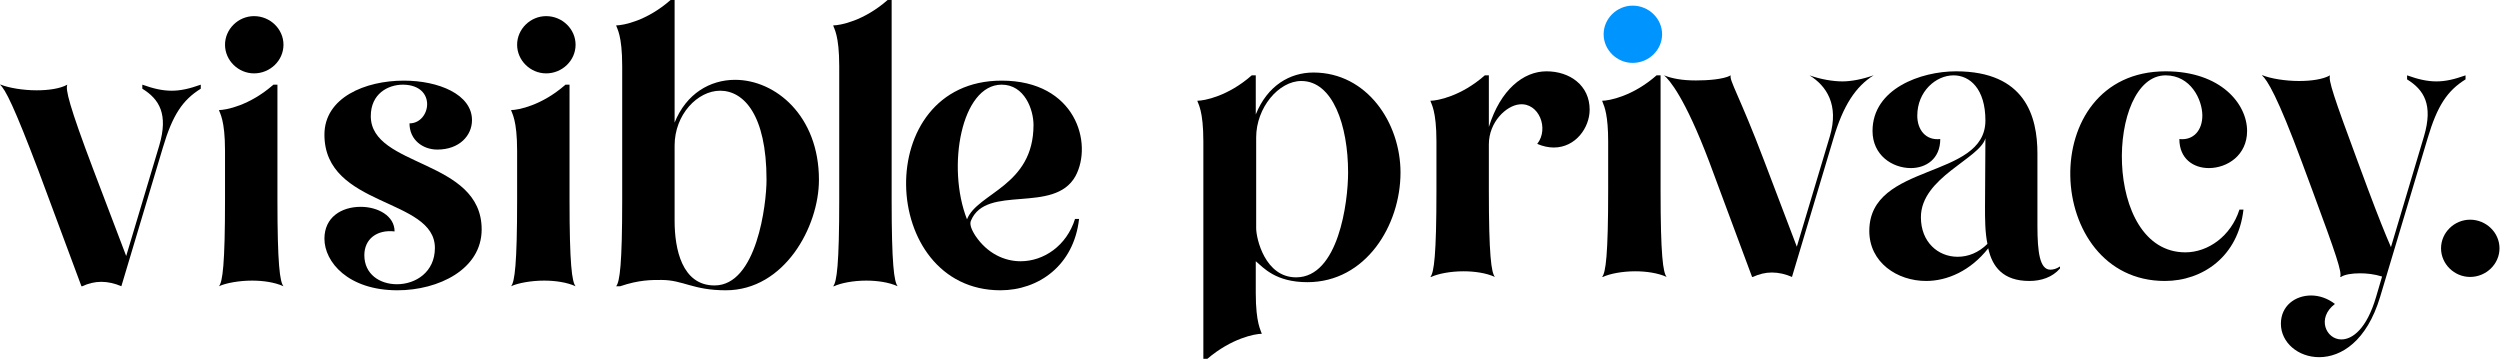 <svg width="1091" height="157" viewBox="0 0 1091 157" fill="none" xmlns="http://www.w3.org/2000/svg">
<path d="M522.506 43.968C525.497 43.968 535.878 42.032 546.258 32.883H548.018V49.95C553.12 37.282 562.973 31.651 573.178 31.651C596.579 31.651 611.182 53.645 611.182 75.286C611.182 98.335 596.051 123.143 570.539 123.143C556.639 123.143 551.361 116.809 548.018 113.994V127.893C548.018 141.265 550.305 144.256 550.657 145.664C547.666 145.664 537.461 147.599 526.904 156.572H525.145V61.738C525.145 48.19 522.858 45.375 522.506 43.968ZM548.194 59.979V99.566C548.194 104.141 552.065 121.032 565.612 121.032C584.087 121.032 588.309 88.306 588.309 75.286C588.309 54.7 581.623 35.346 567.9 35.346C558.047 35.346 548.194 46.959 548.194 59.979Z" fill="black"/>
<path d="M626.863 61.738C626.863 48.19 624.576 45.375 624.224 43.968C627.215 43.968 637.596 42.032 647.976 32.883H649.736V55.404C654.838 39.041 664.867 31.124 674.896 31.124C685.101 31.124 693.722 37.282 693.722 47.839C693.722 55.756 687.564 64.377 678.063 64.377C675.776 64.377 673.312 63.849 670.849 62.794C676.128 56.108 671.553 44.671 663.108 45.551C657.301 46.079 649.736 53.293 649.736 62.97V83.027C649.736 111.355 650.792 118.92 652.375 120.856C648.504 119.096 643.402 118.392 638.651 118.392C633.021 118.392 627.567 119.448 624.576 120.856H624.224C625.807 118.92 626.863 111.355 626.863 83.027V61.738Z" fill="black"/>
<path d="M745.953 70.711C735.22 42.384 728.485 34.819 726.198 32.883C729.717 34.291 734.118 35.108 740.1 35.108C745.202 35.108 752.15 34.643 755.317 32.883C754.438 34.819 759.149 41.856 769.881 70.183L784.133 107.66L798.56 59.451C802.607 45.727 797.056 37.458 789.666 32.883C794.593 34.643 799.968 35.522 804.015 35.522C807.886 35.522 812.768 34.598 817.694 32.839C809.777 37.765 804.367 46.079 800.144 60.331L782.022 120.856C779.207 119.624 776.215 118.92 773.224 118.92C770.409 118.92 767.594 119.624 764.955 120.856H764.603L745.953 70.711Z" fill="black"/>
<path d="M815.763 100.798C815.763 70.711 866.435 78.453 866.435 52.589C866.435 38.689 859.574 32.883 852.536 32.883C844.794 32.883 836.701 39.921 836.701 50.478C836.701 56.636 840.396 61.386 846.73 60.682C846.73 69.304 840.571 73.35 833.886 73.35C825.792 73.35 817.171 67.72 817.171 57.163C817.171 38.689 838.284 31.124 853.591 31.124C883.854 31.124 889.132 50.83 889.132 67.016V98.511C889.132 110.123 890.188 117.689 894.763 117.689C895.994 117.689 897.402 117.337 898.985 116.281V117.161C895.642 121.032 890.716 122.615 885.613 122.615C874.177 122.615 869.426 116.457 867.667 108.364C859.925 118.216 849.721 122.615 840.571 122.615C827.903 122.615 815.763 114.522 815.763 100.798ZM838.284 94.816C838.284 105.724 845.85 112.058 854.295 112.058C858.87 112.058 863.444 110.299 867.315 106.428C866.259 101.326 866.259 95.695 866.259 90.241L866.435 60.331C863.972 69.304 838.284 77.397 838.284 94.816Z" fill="black"/>
<path d="M944.739 122.615C891.604 122.615 887.733 31.124 945.091 31.124C969.195 31.124 980.632 45.375 980.632 57.163C980.632 67.72 972.011 73.35 963.917 73.35C957.231 73.35 951.073 69.304 951.073 60.682C957.407 61.386 961.102 56.636 961.102 50.478C961.102 43.44 956 32.883 945.091 32.883C919.227 32.883 917.292 110.123 953.712 110.123C963.565 110.123 973.594 103.085 977.289 91.473H979.048C976.761 111.882 961.278 122.615 944.739 122.615Z" fill="black"/>
<path d="M987.11 32.883H987.462C990.981 34.291 997.315 35.346 1003.3 35.346C1008.58 35.346 1013.68 34.643 1016.84 32.883C1015.97 34.819 1018.43 42.208 1028.99 70.711L1033.56 83.027C1037.78 94.288 1040.95 102.205 1043.41 107.836L1057.84 59.451C1061.89 45.727 1057.84 39.217 1050.45 34.643V32.883C1055.38 34.643 1059.25 35.522 1063.29 35.522C1067.17 35.522 1071.04 34.643 1075.96 32.883V34.643C1068.04 39.569 1063.65 46.079 1059.42 60.331L1038.66 129.653C1032.86 148.831 1021.77 155.869 1012.09 155.869C1002.95 155.869 995.38 149.535 995.38 141.265C995.38 133.524 1001.54 128.949 1008.58 128.949C1012.09 128.949 1015.79 130.181 1018.96 132.644C1010.86 138.802 1015.09 148.127 1021.77 148.127C1026.7 148.127 1032.86 143.377 1036.9 129.653L1039.54 120.68C1036.2 119.624 1032.86 119.272 1029.86 119.272C1026.35 119.272 1023.18 119.8 1021.6 120.856H1021.24C1022.12 118.92 1019.66 111.531 1009.1 83.027L1004.53 70.711C993.972 42.208 989.398 34.819 987.11 32.883Z" fill="black"/>
<path d="M1065.27 108.364C1065.27 101.502 1071.07 95.871 1077.94 95.871C1084.97 95.871 1090.78 101.502 1090.78 108.364C1090.78 115.225 1084.97 120.856 1077.94 120.856C1071.07 120.856 1065.27 115.225 1065.27 108.364Z" fill="black"/>
<path fill-rule="evenodd" clip-rule="evenodd" d="M701.805 83.027C701.805 111.355 700.749 118.92 699.165 120.856H699.517C702.508 119.448 707.963 118.392 713.593 118.392C718.343 118.392 723.446 119.096 727.317 120.856C725.733 118.92 724.677 111.355 724.677 83.027V32.883H722.918C712.537 42.032 702.156 43.968 699.165 43.968C699.225 44.204 699.338 44.481 699.487 44.841C700.222 46.625 701.805 50.468 701.805 61.738V83.027Z" fill="black"/>
<path d="M699.825 14.954C699.825 8.092 705.632 2.462 712.493 2.462C719.531 2.462 725.337 8.092 725.337 14.954C725.337 21.816 719.531 27.446 712.493 27.446C705.632 27.446 699.825 21.816 699.825 14.954Z" fill="#0094FF"/>
<path d="M16.891 74.777C6.158 46.45 2.287 38.884 0 36.948H0.352C3.871 38.356 10.029 39.412 16.011 39.412C21.113 39.412 26.216 38.708 29.383 36.948C28.503 38.884 30.087 45.922 40.819 74.249L55.071 111.725L69.498 63.516C73.545 49.792 69.498 43.282 62.109 38.708V36.948C67.035 38.708 70.906 39.588 74.953 39.588C78.823 39.588 82.694 38.708 87.621 36.948V38.708C79.703 43.634 75.304 50.144 71.082 64.396L52.959 124.921C50.144 123.689 47.153 122.986 44.162 122.986C41.347 122.986 38.532 123.689 35.893 124.921H35.541L16.891 74.777Z" fill="black"/>
<path d="M95.56 124.921C97.144 122.986 98.199 115.42 98.199 87.093V65.803C98.199 52.256 95.912 49.441 95.56 48.033C98.551 48.033 108.932 46.098 119.313 36.948H121.072L121.072 87.093C121.072 115.42 122.128 122.986 123.711 124.921C119.84 123.161 114.738 122.458 109.988 122.458C104.357 122.458 98.551 123.513 95.56 124.921ZM98.199 19.53C98.199 12.668 104.005 7.038 110.867 7.038C117.905 7.038 123.711 12.668 123.711 19.53C123.711 26.392 117.905 32.022 110.867 32.022C104.005 32.022 98.199 26.392 98.199 19.53Z" fill="black"/>
<path d="M173.427 126.68C151.961 126.68 141.581 114.364 141.581 104.159C141.581 94.834 148.97 90.26 157.416 90.26C164.805 90.26 172.195 94.13 172.195 100.992C164.454 100.113 158.999 104.335 158.999 111.373C158.999 119.643 165.685 124.041 173.251 124.041C181.344 124.041 189.79 118.763 189.79 108.206C189.79 86.213 141.581 90.612 141.581 58.766C141.581 42.579 159.351 35.189 176.242 35.189C191.373 35.189 205.977 41.171 205.977 52.432C205.977 59.117 200.522 65.276 190.845 65.276C184.511 65.276 178.705 61.053 178.705 53.839C188.03 53.839 190.845 37.124 175.89 36.948C169.204 36.948 161.814 40.995 161.814 50.672C161.814 73.193 210.199 69.322 210.199 100.113C210.199 117.531 191.373 126.68 173.427 126.68Z" fill="black"/>
<path d="M223.032 124.921C224.616 122.986 225.671 115.42 225.671 87.093V65.803C225.671 52.256 223.384 49.441 223.032 48.033C226.023 48.033 236.404 46.098 246.785 36.948H248.544V87.093C248.544 115.42 249.6 122.986 251.183 124.921C247.313 123.161 242.21 122.458 237.46 122.458C231.829 122.458 226.023 123.513 223.032 124.921ZM225.671 19.53C225.671 12.668 231.478 7.038 238.339 7.038C245.377 7.038 251.183 12.668 251.183 19.53C251.183 26.392 245.377 32.022 238.339 32.022C231.478 32.022 225.671 26.392 225.671 19.53Z" fill="black"/>
<path d="M271.527 28.855C271.527 15.307 269.24 12.492 268.888 11.085C271.879 11.085 282.26 9.149 292.64 0L294.4 0V53.487C299.502 40.819 309.883 34.837 320.792 34.837C338.386 34.837 357.388 50.496 357.388 78.471C357.388 99.057 342.257 126.68 316.745 126.68C302.317 126.68 298.161 122.172 288.66 122.172C284.261 122.172 278.917 122.106 270.647 124.921H268.888C270.471 122.986 271.527 115.42 271.527 87.093V28.855ZM294.4 63.516V96.418C294.4 108.558 297.567 124.569 311.818 124.569C330.293 124.569 334.515 89.028 334.515 78.471C334.515 49.968 324.486 39.588 314.282 39.588C304.429 39.588 294.4 49.968 294.4 63.516Z" fill="black"/>
<path d="M366.24 28.855C366.24 15.307 363.953 12.492 363.601 11.085C366.592 11.085 376.973 9.149 387.354 0L389.113 0V87.093C389.113 115.42 390.169 122.986 391.752 124.921C387.882 123.161 382.779 122.458 378.029 122.458C372.398 122.458 366.944 123.513 363.953 124.921H363.601C365.185 122.986 366.24 115.42 366.24 87.093V28.855Z" fill="black"/>
<path d="M436.596 126.68C383.285 126.68 379.942 35.189 437.124 35.189C469.498 35.189 477.064 62.636 469.322 76.888C459.997 93.603 430.438 80.231 423.752 96.242C423.049 97.649 423.752 99.937 425.688 102.928C430.79 110.493 438.18 114.012 445.394 114.012C455.422 114.012 465.451 107.326 469.146 95.538H470.906C468.618 115.948 453.135 126.68 436.596 126.68ZM437.124 36.948C419.53 36.948 413.02 72.841 421.993 95.714C426.567 84.102 451.024 81.287 451.024 54.543C451.024 47.857 447.153 36.948 437.124 36.948Z" fill="black"/>
</svg>
